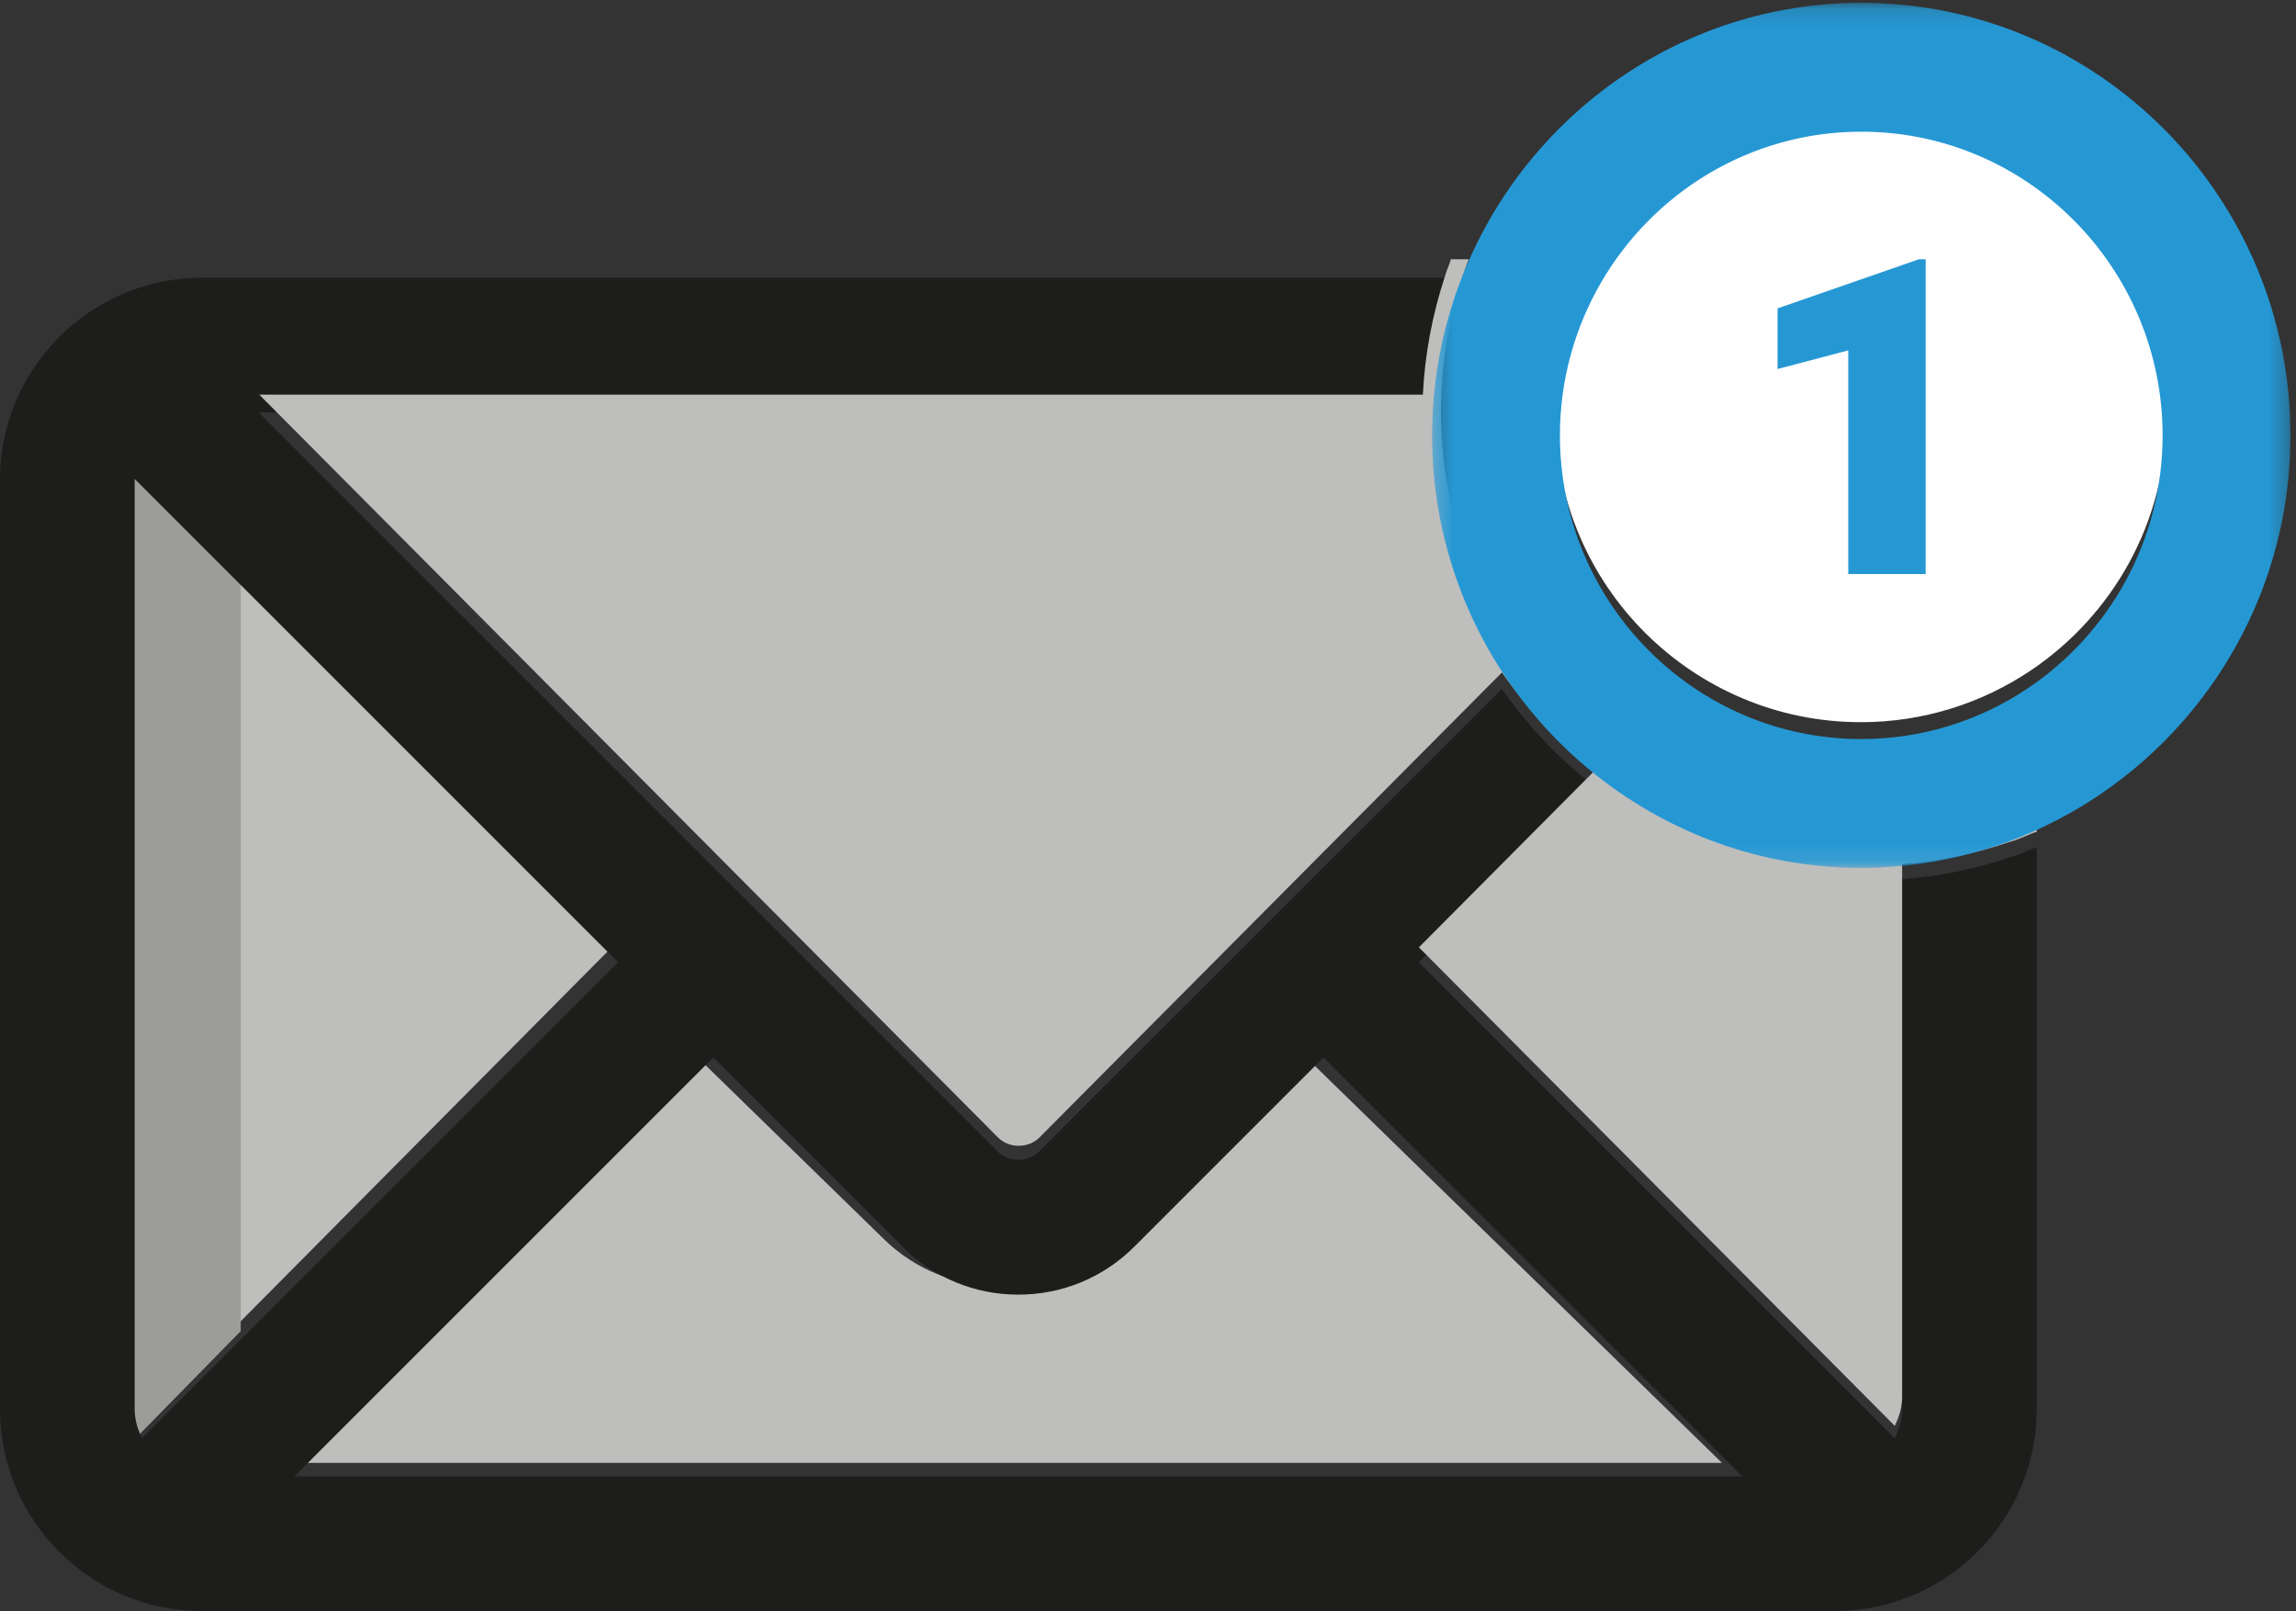 <?xml version="1.0" encoding="UTF-8"?>
<svg width="124px" height="87px" viewBox="0 0 124 87" version="1.1" xmlns="http://www.w3.org/2000/svg" xmlns:xlink="http://www.w3.org/1999/xlink">
    <rect x="0" y="0" width="124" height="87" fill="#333333" stroke="none"/>
    <!-- Generator: sketchtool 61.2 (101010) - https://sketch.com -->
    <title>0CECEC9E-F6B6-4801-B5C5-03DB651C83F1</title>
    <desc>Created with sketchtool.</desc>
    <defs>
        <polygon id="path-1" points="0.342 0.153 46.701 0.153 46.701 46.869 0.342 46.869"></polygon>
    </defs>
    <g id="Page-1" stroke="none" stroke-width="1" fill="none" fill-rule="evenodd">
        <g id="Home-1" transform="translate(-1299, -4086)">
            <g id="Group-18-2" transform="translate(1299, 4086)">
                <path d="M7.007,25 C7.007,25.014 7,25.025 7,25.038 L7,75.413 C7,75.99 7.16,76.515 7.396,77 L33,51.196 L7.007,25 Z" id="Fill-1" fill="#BEBEBD"></path>
                <path d="M60.25,66.931 C58.58,68.559 56.361,69.455 54.001,69.455 C51.642,69.455 49.423,68.559 47.753,66.931 L37.567,57 L15,79 L93,79 L70.437,57 L60.25,66.931 Z" id="Fill-3" fill="#BEBEBD"></path>
                <polygon id="Fill-5" fill="#9C9C9B" points="7 25.791 7 78 13 71.885 13 22"></polygon>
                <path d="M7.273,25.908 C7.273,25.894 7.28,25.884 7.28,25.87 L33.381,51.966 L7.67,77.672 C7.433,77.189 7.273,76.666 7.273,76.092 L7.273,25.908 Z M48.735,67.319 C50.41,68.993 52.635,69.914 54.999,69.914 C57.365,69.914 59.59,68.993 61.265,67.319 L71.478,57.107 L94.099,79.729 L15.898,79.729 L38.522,57.107 L48.735,67.319 Z M108.583,46.287 C106.721,46.917 104.759,47.324 102.726,47.479 L102.726,76.092 L102.728,76.092 C102.728,76.666 102.565,77.189 102.328,77.672 L76.619,51.966 L86.112,42.475 C84.191,40.978 82.501,39.198 81.108,37.196 L56.122,62.178 C55.521,62.777 54.478,62.777 53.877,62.178 L13.968,22.272 L76.833,22.272 C76.942,20.083 77.35,17.973 78.007,15.975 C78.091,15.648 78.257,15.322 78.352,15 L10.909,15 C9.008,15 7.22,15.489 5.663,16.348 C2.29,18.205 0,21.793 0,25.908 L0,76.092 C0,82.106 4.893,87 10.909,87 L99.09,87 C100.1,87 101.077,86.859 102.006,86.601 C106.61,85.323 110,81.096 110,76.092 L110,45.757 C109.531,45.9 109.059,46.17 108.583,46.287 L108.583,46.287 Z" id="Fill-7" fill="#1D1D1B"></path>
                <path d="M102.762,45.436 C102.176,45.481 101.585,45.511 100.988,45.511 C95.636,45.511 90.706,43.672 86.779,40.596 C84.931,39.148 83.305,37.426 81.965,35.489 C79.358,31.721 77.823,27.149 77.823,22.222 C77.823,21.83 77.834,21.44 77.853,21.052 C77.957,18.935 78.35,16.893 78.982,14.961 C79.088,14.637 79.203,14.317 79.322,14 L78.362,14 C78.267,14.324 78.102,14.651 78.018,14.98 C77.361,16.988 76.953,19.109 76.844,21.31 L14,21.31 L53.896,61.424 C54.497,62.027 55.54,62.027 56.14,61.424 L81.118,36.312 C82.511,38.325 84.2,40.114 86.12,41.619 L76.63,51.159 L102.33,77 C102.568,76.514 102.73,75.988 102.73,75.411 L102.729,75.411 L102.729,46.649 C104.761,46.493 106.723,46.084 108.584,45.45 C109.059,45.333 109.531,45.061 110,44.917 L110,43.667 C109.475,43.891 108.94,44.097 108.396,44.283 C106.605,44.892 104.718,45.286 102.762,45.436" id="Fill-9" fill="#BEBEBD"></path>
                <path d="M100.5,6 C94.425,6 89.11,9.303 86.246,14.204 C84.821,16.643 84,19.477 84,22.5 C84,31.598 91.402,39 100.5,39 C103.88,39 107.025,37.977 109.644,36.227 C114.075,33.265 117,28.218 117,22.5 C117,13.402 109.598,6 100.5,6" id="Fill-11" fill="#FEFEFE"></path>
                <g id="Group-15" transform="translate(77, 0)">
                    <mask id="mask-2" fill="white">
                        <use xlink:href="#path-1"></use>
                    </mask>
                    <g id="Clip-14"></g>
                    <path d="M32.54,37.154 C29.957,38.894 26.855,39.911 23.521,39.911 C14.548,39.911 7.247,32.554 7.247,23.511 C7.247,20.506 8.057,17.69 9.463,15.265 C12.288,10.394 17.53,7.111 23.521,7.111 C32.495,7.111 39.796,14.468 39.796,23.511 C39.796,29.194 36.911,34.21 32.54,37.154 M23.521,0.153 C13.62,0.153 5.157,6.444 1.842,15.265 C1.722,15.583 1.608,15.904 1.502,16.229 C0.869,18.167 0.476,20.215 0.372,22.338 C0.352,22.727 0.342,23.118 0.342,23.511 C0.342,28.453 1.877,33.038 4.486,36.817 C5.828,38.759 7.454,40.486 9.303,41.939 C13.233,45.024 18.166,46.869 23.521,46.869 C24.119,46.869 24.71,46.839 25.297,46.793 C27.254,46.643 29.143,46.248 30.935,45.636 C31.479,45.451 32.014,45.244 32.54,45.019 C40.853,41.467 46.701,33.168 46.701,23.511 C46.701,10.632 36.303,0.153 23.521,0.153" id="Fill-13" fill="#2598D4" mask="url(#mask-2)"></path>
                </g>
                <polygon id="Fill-16" fill="#2598D4" points="99.819 31 99.819 18.922 96 19.928 96 16.654 103.638 14 104 14 104 31"></polygon>
            </g>
        </g>
    </g>
</svg>